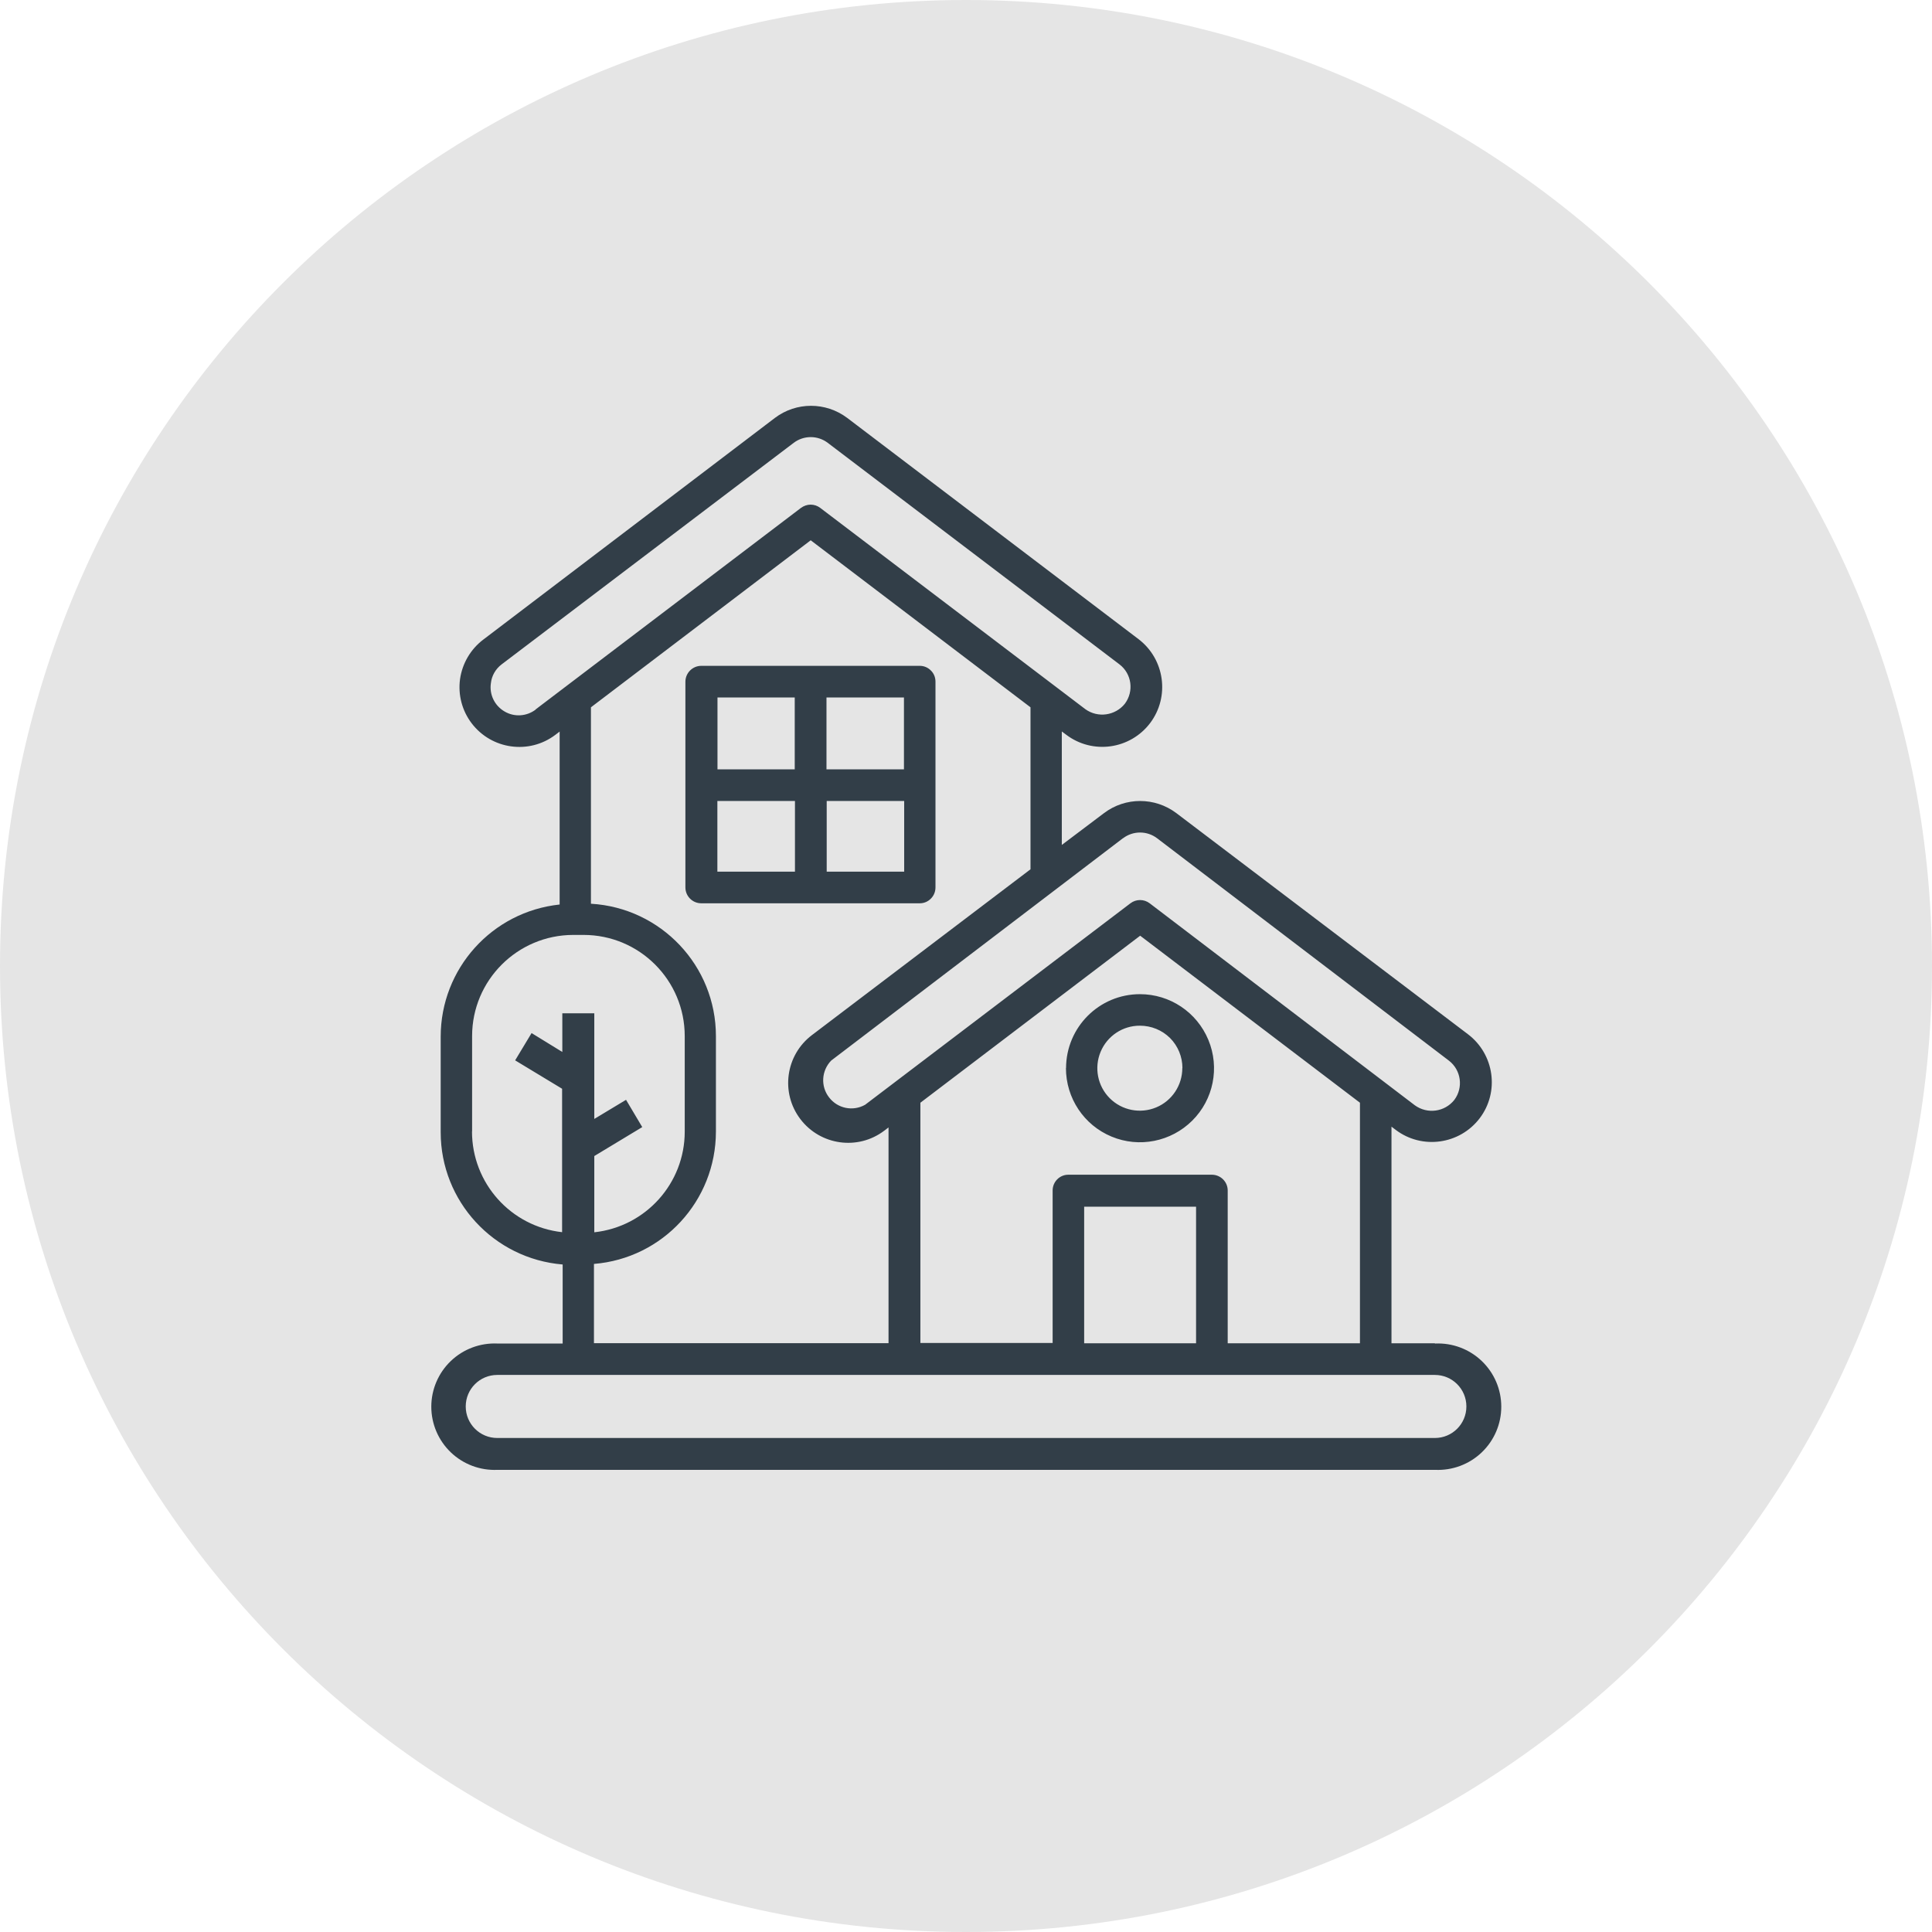 <?xml version="1.0" encoding="UTF-8"?>
<svg id="Capa_1" xmlns="http://www.w3.org/2000/svg" viewBox="0 0 172.82 172.82">
  <defs>
    <style>.cls-1{fill:#323e48;}.cls-1,.cls-2{stroke-width:0px;}.cls-2{fill:#e5e5e5;}</style>
  </defs>
  <path class="cls-2" d="M86.41,172.82c47.72,0,86.41-38.69,86.41-86.41S134.13,0,86.41,0,0,38.69,0,86.41s38.69,86.41,86.41,86.41" />
  <path class="cls-1" d="M128.34,120.16h-3.87v-19.38l.38.29h0c2.36,1.78,5.72,1.31,7.51-1.04,1.79-2.36,1.31-5.72-1.04-7.51l-26.1-19.79c-1.92-1.44-4.55-1.44-6.46,0l-3.78,2.85v-10.15l.39.29c2.36,1.79,5.72,1.32,7.51-1.04,1.78-2.36,1.31-5.72-1.04-7.51l-26.06-19.79c-1.92-1.44-4.55-1.44-6.46,0l-26.1,19.84c-1.13.86-1.87,2.13-2.07,3.53-.19,1.4.18,2.82,1.04,3.95,1.79,2.35,5.14,2.81,7.49,1.03l.38-.29v15.47c-6.05.64-10.64,5.74-10.64,11.82v8.55c0,6.18,4.75,11.32,10.91,11.83v7.07h-5.83c-1.54-.07-3.05.49-4.17,1.56-1.12,1.07-1.75,2.55-1.75,4.09s.63,3.02,1.75,4.09c1.12,1.07,2.63,1.63,4.17,1.56h83.87c1.54.07,3.05-.49,4.17-1.56,1.12-1.07,1.75-2.54,1.75-4.09s-.63-3.02-1.75-4.09c-1.12-1.07-2.63-1.63-4.17-1.56h0ZM106.99,120.16h-10.01v-12.22h10.01v12.22ZM121.65,120.16h-11.83v-13.67c0-.78-.64-1.41-1.42-1.41h-12.84c-.77,0-1.4.63-1.4,1.41v13.64h-11.83v-21.49l19.66-14.94,19.66,14.94v21.53ZM100.46,74.98c.9-.68,2.14-.68,3.04,0l26.1,19.89c1.1.84,1.32,2.41.49,3.52-.86,1.08-2.41,1.29-3.53.48l-23.72-18.07c-.25-.19-.55-.29-.86-.29s-.61.1-.86.29l-23.73,18.02c-1.09.62-2.47.34-3.23-.66-.77-.99-.68-2.39.19-3.29l26.1-19.89ZM47.92,63.47c-.81.62-1.92.69-2.79.17-.88-.51-1.37-1.51-1.22-2.52.07-.67.42-1.28.96-1.69l26.13-19.82c.9-.68,2.14-.68,3.04,0l26.1,19.82c1.1.84,1.31,2.41.48,3.52-.86,1.07-2.41,1.29-3.53.49l-23.72-18.01c-.25-.19-.55-.29-.86-.29s-.61.11-.86.29l-23.74,18.03ZM42.23,101.23v-8.55h0c0-4.99,4.05-9.04,9.04-9.05h.93c5,0,9.05,4.05,9.05,9.05v8.55h0c0,4.62-3.49,8.5-8.09,9v-6.82l4.29-2.59-1.45-2.44-2.84,1.71v-9.45h-2.86v3.46l-2.75-1.69-1.47,2.44,4.2,2.54v12.83c-4.59-.51-8.06-4.39-8.06-9.01h0ZM53.13,113.06h0c6.16-.5,10.9-5.64,10.91-11.83v-8.55h0c0-6.28-4.9-11.47-11.18-11.84v-17.57l19.66-14.94,19.66,14.94v14.49l-19.55,14.83c-2.36,1.79-2.83,5.15-1.04,7.51,1.79,2.36,5.15,2.83,7.51,1.04l.38-.29v19.3h-26.35v-7.1ZM128.34,128.63H44.48c-1.56,0-2.82-1.26-2.82-2.82s1.26-2.82,2.82-2.82h83.87c1.56,0,2.82,1.26,2.82,2.82s-1.26,2.82-2.82,2.82ZM95.35,95.54c0,2.68,1.6,5.1,4.08,6.13,2.47,1.03,5.32.46,7.22-1.43,1.9-1.89,2.47-4.74,1.44-7.22-1.03-2.48-3.44-4.09-6.12-4.09-3.65,0-6.6,2.96-6.61,6.61h-.01ZM105.76,95.54c0,1.54-.92,2.93-2.34,3.52-1.42.59-3.06.27-4.15-.82-1.09-1.09-1.41-2.73-.82-4.15.59-1.42,1.98-2.35,3.52-2.34,1.01,0,1.97.39,2.69,1.1.71.71,1.11,1.68,1.11,2.69h-.01ZM83.68,79.38v-18.4c0-.38-.14-.74-.41-1-.26-.27-.62-.42-.99-.42h-19.55c-.78,0-1.42.64-1.42,1.42v18.4c0,.78.63,1.42,1.42,1.42h19.55c.37,0,.73-.15.99-.42.27-.27.41-.63.41-1h0ZM80.86,68.82h-6.93v-6.43h6.93v6.43ZM71.09,62.39v6.43h-6.91v-6.43h6.91ZM64.17,71.65h6.94v6.32h-6.94v-6.32ZM73.95,77.97v-6.32h6.93v6.32h-6.93Z" />
</svg>